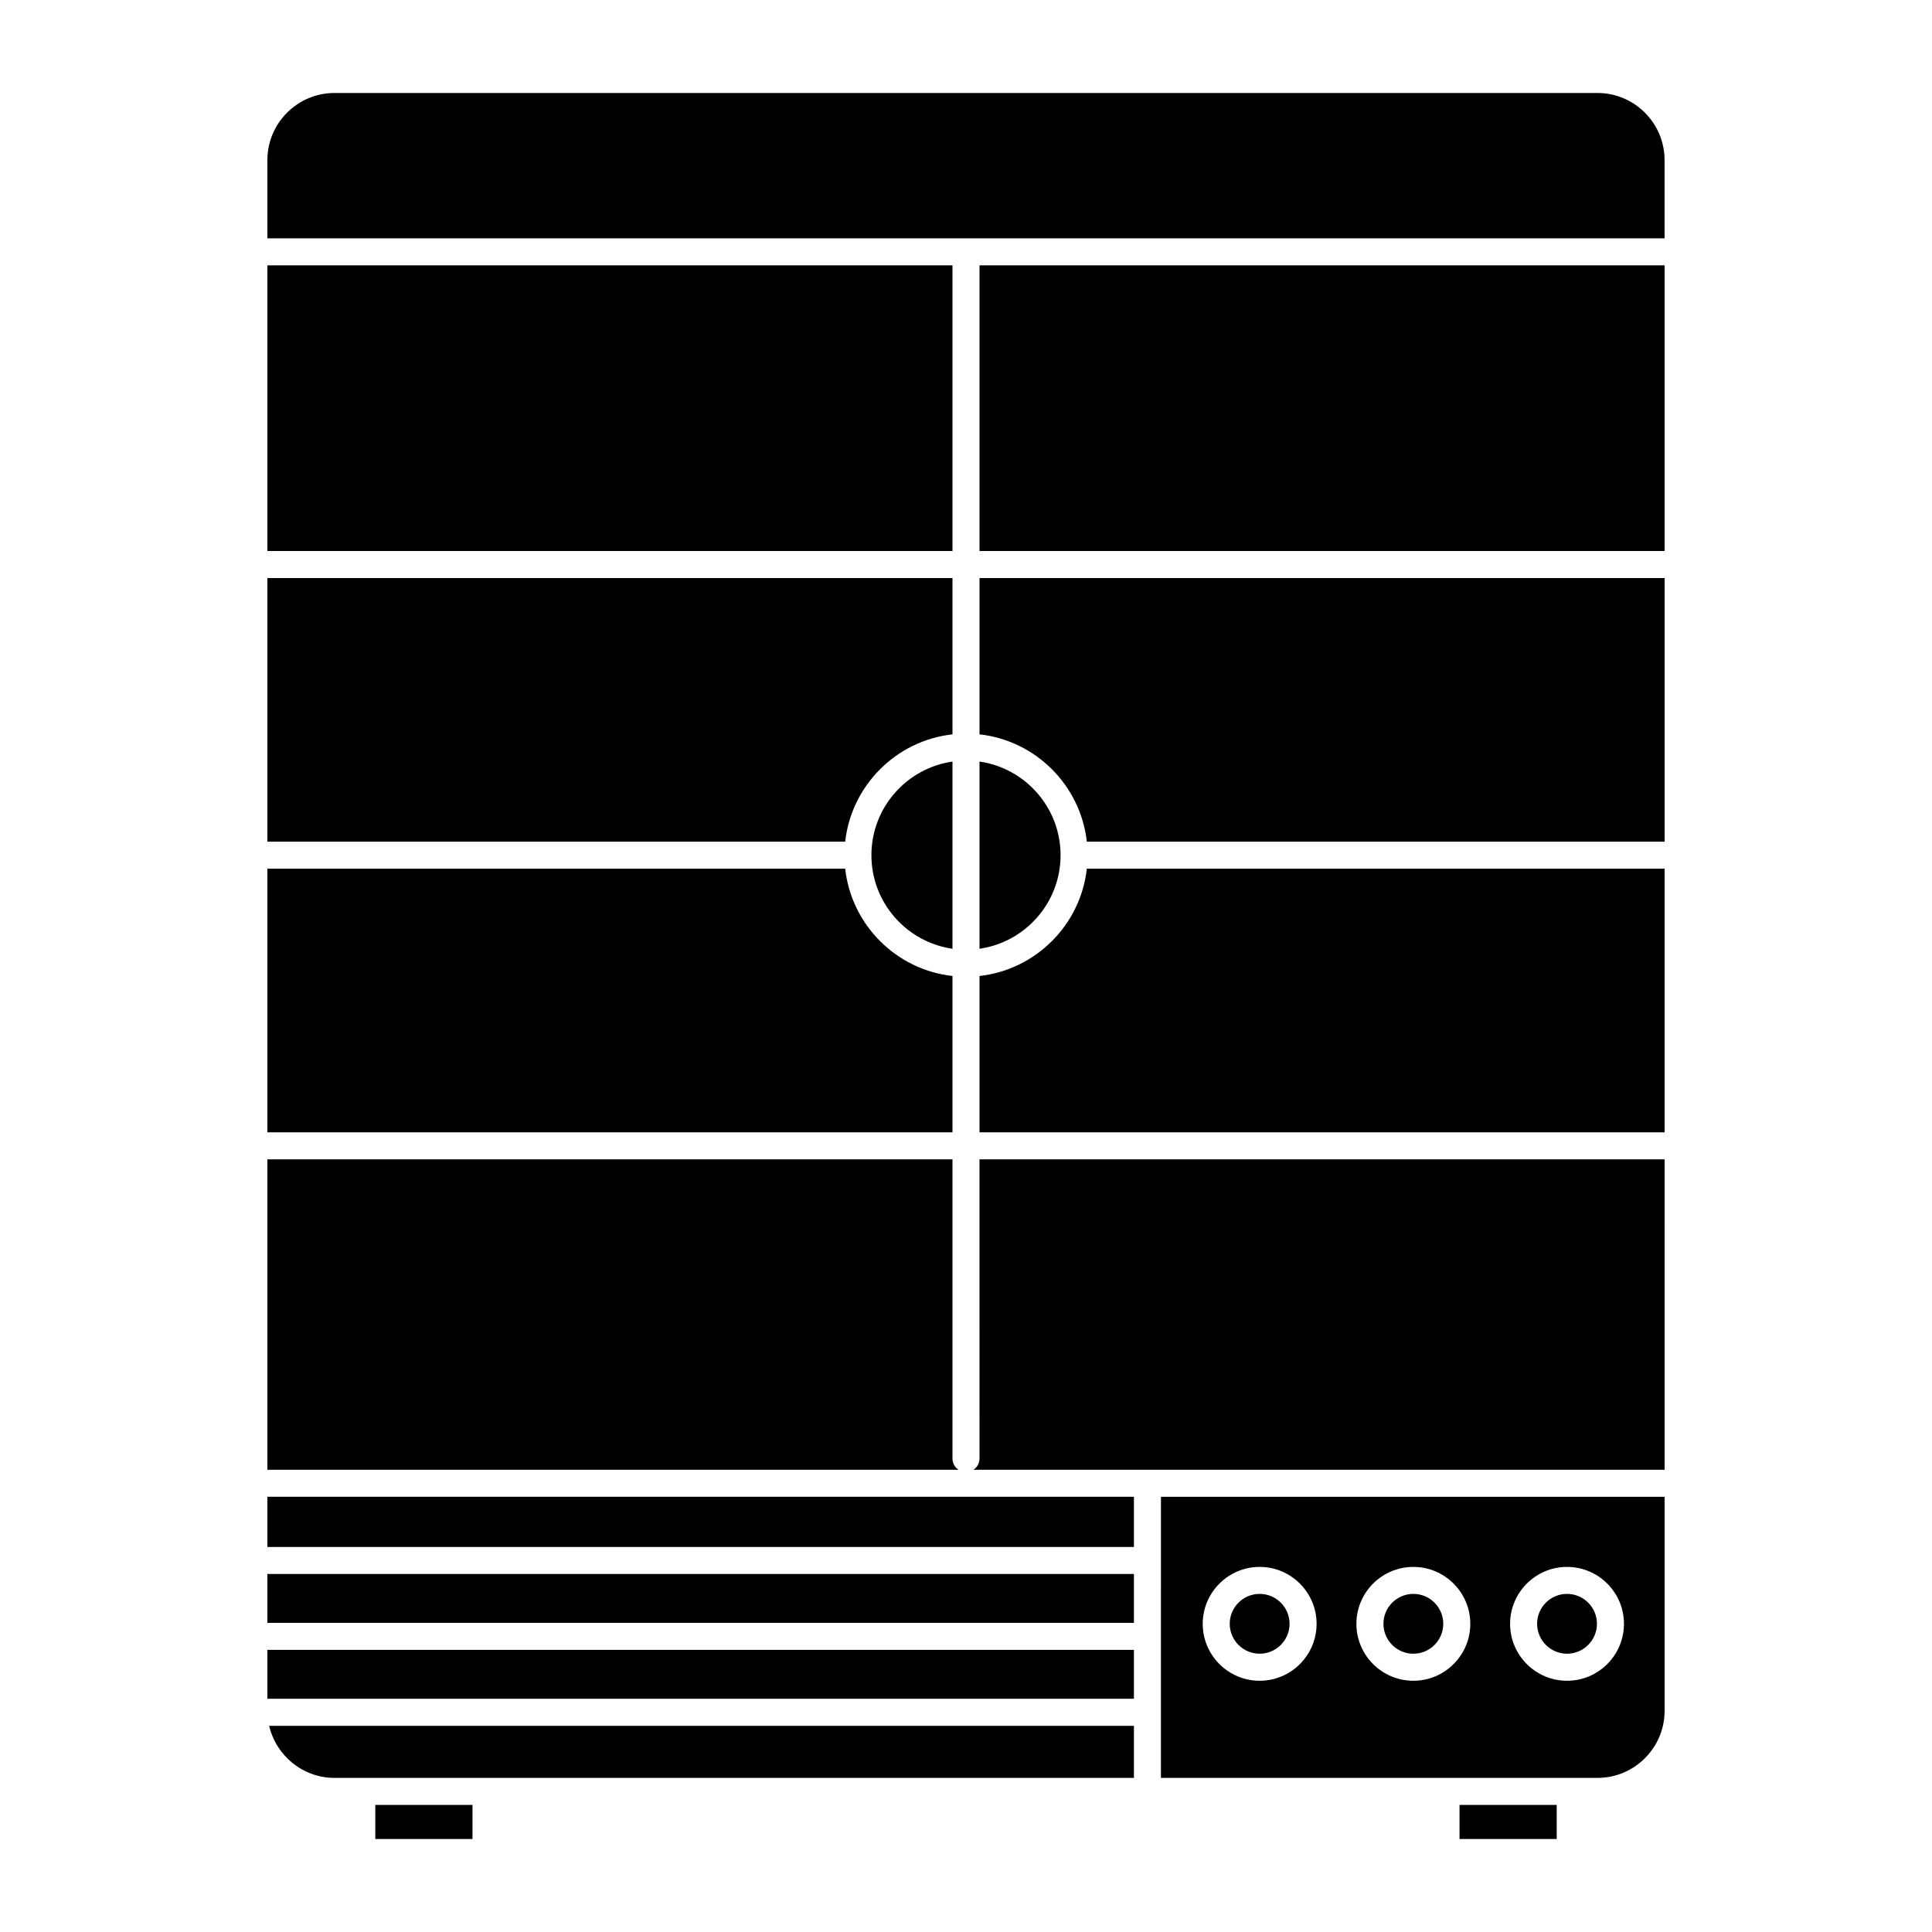 <?xml version="1.0" encoding="UTF-8"?>
<!-- Uploaded to: ICON Repo, www.iconrepo.com, Generator: ICON Repo Mixer Tools -->
<svg fill="#000000" width="800px" height="800px" version="1.1" viewBox="144 144 512 512" xmlns="http://www.w3.org/2000/svg">
 <g>
  <path d="m214.86 561.12h229.64v12.953h-229.64z"/>
  <path d="m214.86 540.66h229.64v13.305h-229.64z"/>
  <path d="m214.86 581.23h229.64v12.957h-229.64z"/>
  <path d="m530.79 622.32h25.75v9.035h-25.75z"/>
  <path d="m232.66 615.16h211.84v-13.805h-229.17c1.828 7.894 8.895 13.805 17.332 13.805z"/>
  <path d="m214.86 214.32h181.56v75.703h-181.56z"/>
  <path d="m559.28 582.25c4.367 0 7.926-3.551 7.926-7.926s-3.559-7.926-7.926-7.926c-4.375 0-7.93 3.551-7.93 7.926s3.559 7.926 7.93 7.926z"/>
  <path d="m396.42 395.43v-49.609c-12.133 1.742-21.488 12.203-21.488 24.809 0 12.605 9.355 23.059 21.488 24.801z"/>
  <path d="m396.42 338.61v-41.422h-181.56v69.863h153.12c1.66-14.914 13.527-26.789 28.441-28.441z"/>
  <path d="m396.42 402.65c-14.918-1.656-26.781-13.527-28.441-28.445h-153.12v69.863h181.56z"/>
  <path d="m396.42 530.52v-79.281h-181.56v82.262h183.16c-0.969-0.648-1.602-1.73-1.602-2.981z"/>
  <path d="m243.46 622.32h25.754v9.035h-25.754z"/>
  <path d="m518.55 582.25c4.375 0 7.93-3.551 7.93-7.926s-3.559-7.926-7.93-7.926c-4.367 0-7.926 3.551-7.926 7.926s3.559 7.926 7.926 7.926z"/>
  <path d="m403.58 214.32h181.56v75.703h-181.56z"/>
  <path d="m403.58 338.61c14.918 1.656 26.777 13.527 28.445 28.441h153.12v-69.863h-181.56v41.422z"/>
  <path d="m403.58 402.65v41.418h181.56v-69.863h-153.12c-1.656 14.918-13.523 26.785-28.441 28.445z"/>
  <path d="m403.58 345.82v49.609c12.133-1.742 21.484-12.195 21.484-24.801-0.008-12.605-9.355-23.066-21.484-24.809z"/>
  <path d="m567.33 168.64h-334.67c-9.812 0-17.801 7.984-17.801 17.801v20.715h370.27v-20.711c0.004-9.82-7.977-17.805-17.801-17.805z"/>
  <path d="m403.58 530.52c0 1.246-0.637 2.332-1.602 2.984h183.16l-0.004-82.266h-181.56z"/>
  <path d="m477.82 582.25c4.367 0 7.926-3.551 7.926-7.926s-3.559-7.926-7.926-7.926c-4.375 0-7.93 3.551-7.93 7.926s3.559 7.926 7.93 7.926z"/>
  <path d="m451.66 615.16h115.69c9.812 0 17.793-7.992 17.793-17.793v-56.703h-133.48zm107.62-55.914c8.316 0 15.086 6.769 15.086 15.086 0 8.324-6.766 15.086-15.086 15.086-8.316 0-15.09-6.762-15.09-15.086 0-8.32 6.773-15.086 15.09-15.086zm-40.727 0c8.316 0 15.09 6.769 15.09 15.086 0 8.324-6.769 15.086-15.09 15.086-8.316 0-15.094-6.762-15.094-15.086 0-8.32 6.773-15.086 15.094-15.086zm-40.73 0c8.312 0 15.086 6.769 15.086 15.086 0 8.324-6.769 15.086-15.086 15.086-8.324 0-15.09-6.762-15.09-15.086 0.004-8.32 6.769-15.086 15.09-15.086z"/>
 </g>
</svg>